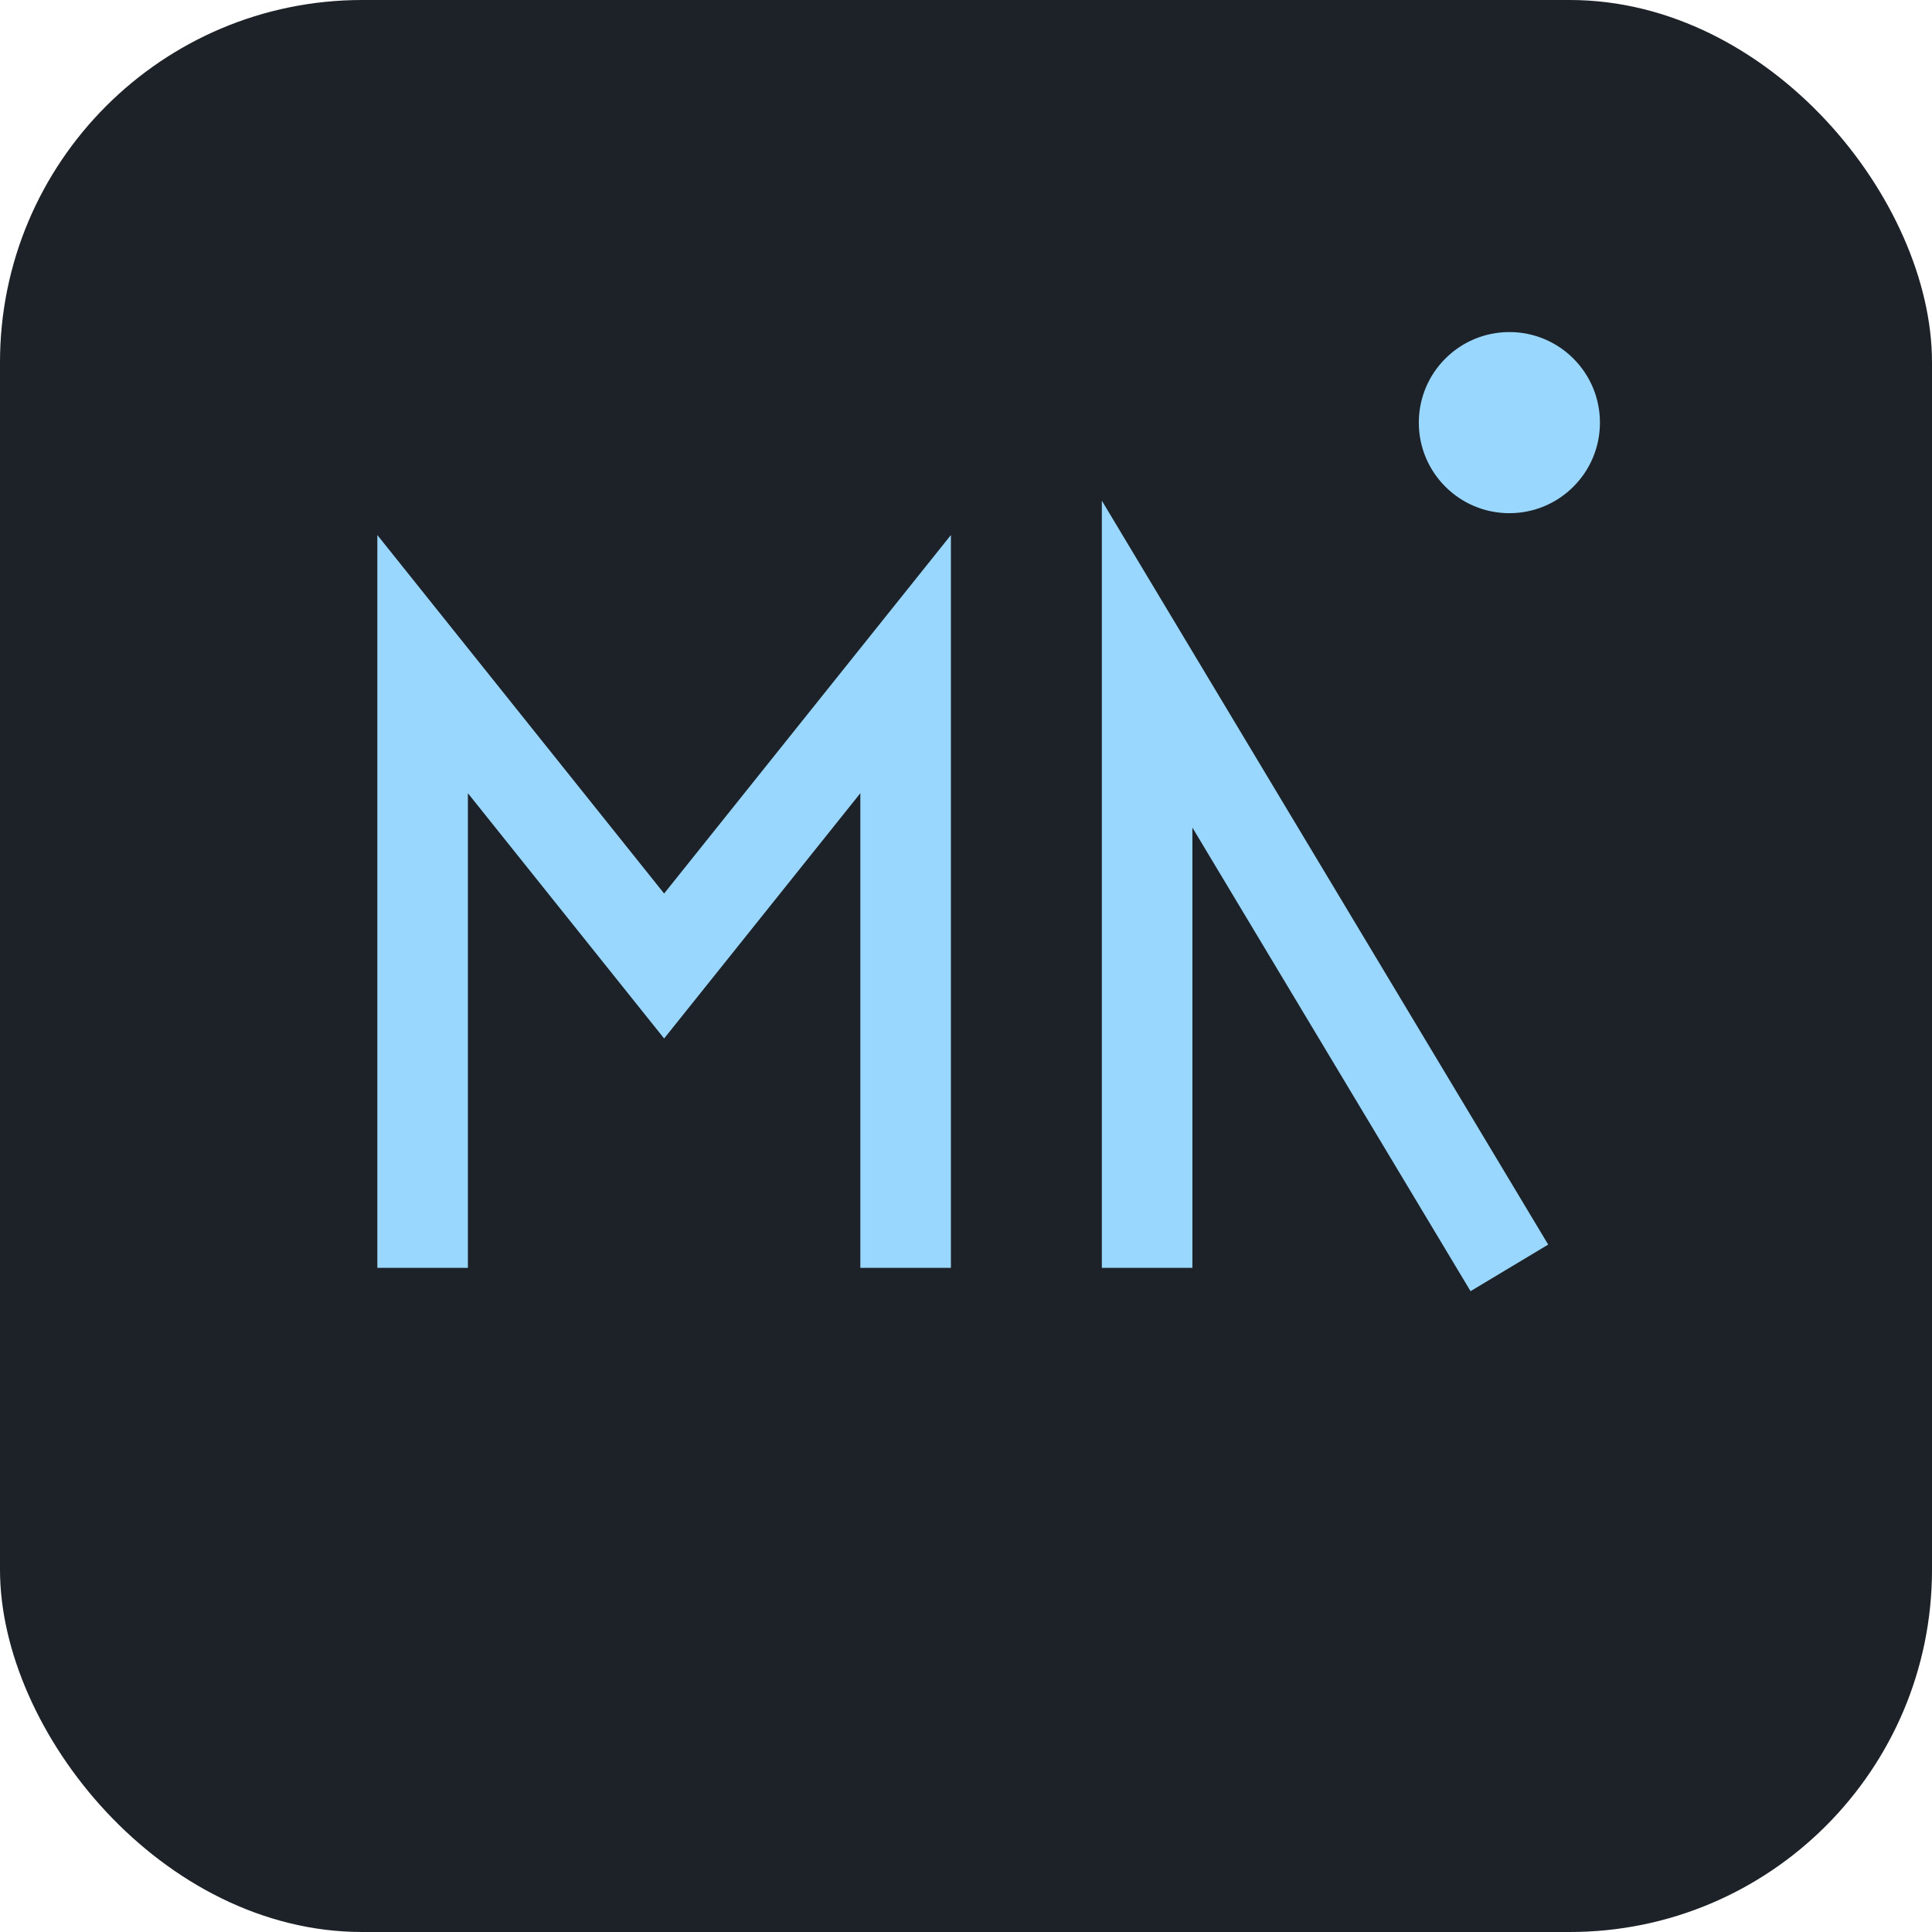 
             <svg xmlns="http://www.w3.org/2000/svg" viewBox="0 0 64 64">
               <rect width="64" height="64" rx="12" fill="#1c2227"/>
               <path d="M14 42V22l8 10 8-10v20" fill="none" stroke="#9ad7ff" stroke-width="3"/>
               <path d="M38 42V22l12 20" fill="none" stroke="#9ad7ff" stroke-width="3"/>
               <circle cx="50" cy="14" r="3" fill="#9ad7ff"/>
             </svg>